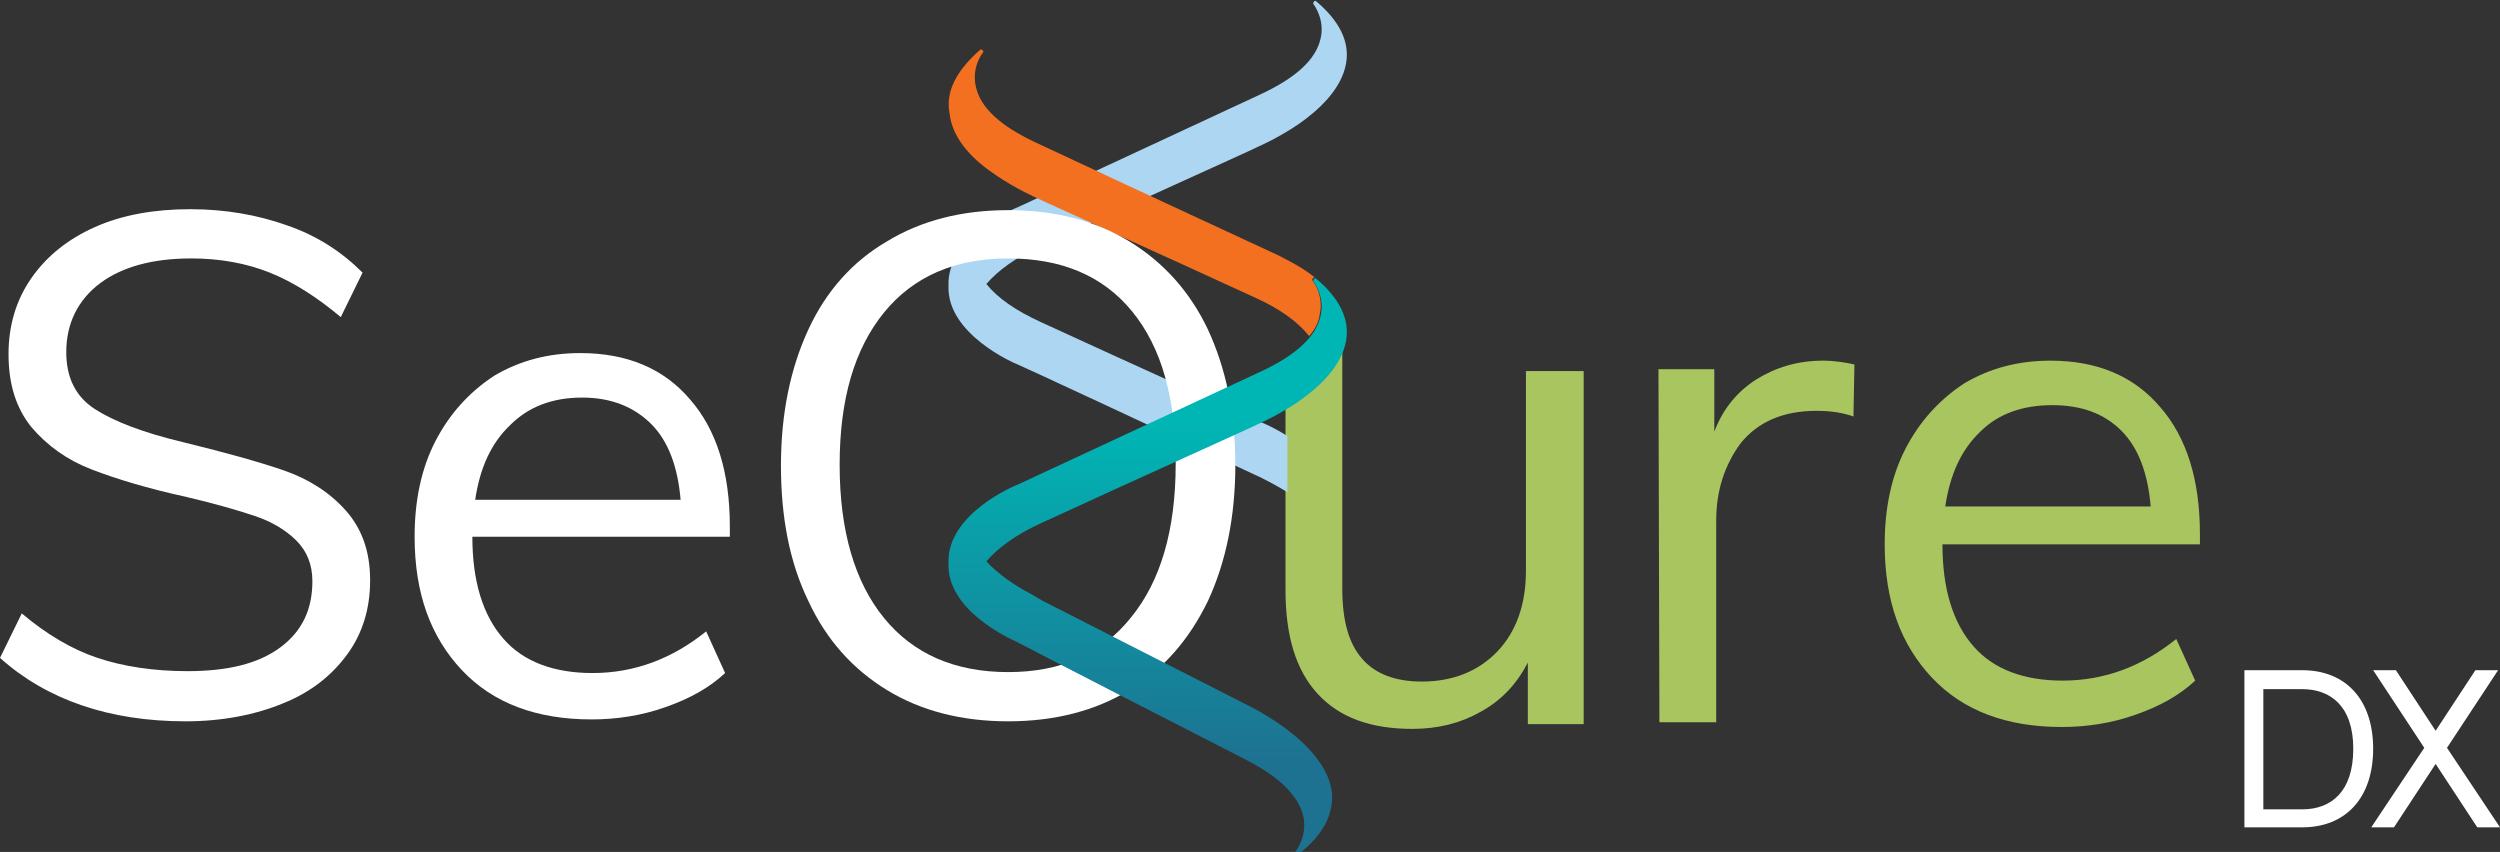 <?xml version="1.0" encoding="utf-8"?>
<!-- Generator: Adobe Illustrator 26.4.1, SVG Export Plug-In . SVG Version: 6.00 Build 0)  -->
<svg version="1.1" id="Layer_1" xmlns="http://www.w3.org/2000/svg" xmlns:xlink="http://www.w3.org/1999/xlink" x="0px" y="0px"
	 viewBox="0 0 264.1 90" style="enable-background:new 0 0 264.1 90;" xml:space="preserve">
<rect x="0" y="0" width="264.1" height="90" fill="#333333" stroke="none"/>
<style type="text/css">
	.st0{fill:#A9C55F;}
	.st1{fill:#ACD6F2;}
	.st2{fill:#F37021;}
	.st3{fill:#FFFFFF;}
	.st4{fill:url(#SVGID_1_);}
</style>
<path class="st0" d="M167.3,39.2v37.3h-5.9v-6.5c-1.2,2.3-2.8,4-5,5.2c-2.1,1.2-4.5,1.8-7.2,1.8c-4.4,0-7.7-1.2-10-3.7
	c-2.3-2.5-3.4-6.1-3.4-11V40.3l6-3.5v25.4c0,3.4,0.7,5.8,2.1,7.4c1.4,1.6,3.5,2.4,6.3,2.4c3.3,0,6-1.1,8-3.2s3-5,3-8.5V39.2H167.3z"
	/>
<g>
	<path class="st1" d="M135.9,46c-1.6-1-2.9-1.5-3-1.5c-0.1-0.1-12.8-5.8-23-10.5c-2.6-1.2-4.5-2.5-5.7-4c1.2-1.4,3.1-2.8,5.7-4
		c10.2-4.7,22.9-10.4,23-10.5c0,0,2.1-0.9,4.3-2.4c2-1.4,4.5-3.6,5-6.4c0.4-2.3-0.7-4.5-3.2-6.6c0,0-0.1,0-0.1,0c0,0-0.1,0-0.1,0.1
		c-0.1,0.1-0.1,0.2,0,0.3c0,0,1.2,1.6,0.7,3.6c-0.5,2.2-2.6,4.1-6.2,5.8c-9.7,4.5-25.8,12-25.8,12c-0.3,0.1-7.5,3.1-7.3,8.3
		c-0.2,5.1,7,8.2,7.3,8.3c0.3,0.1,16.2,7.5,25.8,12c1,0.5,1.9,1,2.7,1.5V46z"/>
</g>
<g>
	<path class="st2" d="M105.2,18.5c2.2,1.5,4.3,2.4,4.3,2.4c0.1,0.1,12.8,5.8,23,10.5c2.7,1.2,4.6,2.6,5.8,4.1c0.6-0.7,1-1.4,1.1-2.2
		c0.5-2.1-0.7-3.6-0.7-3.6c-0.1-0.1-0.1-0.2,0-0.3c0,0,0.1-0.1,0.1-0.1c0,0,0,0,0.1,0c-1.8-1.4-3.7-2.2-3.8-2.3
		c0,0-16.2-7.5-25.8-12c-3.6-1.7-5.7-3.6-6.2-5.8c-0.5-2.1,0.7-3.6,0.7-3.6c0.1-0.1,0.1-0.2,0-0.3c-0.1-0.1-0.2-0.1-0.3,0
		c-2.5,2.2-3.6,4.4-3.2,6.6C100.6,14.9,103.1,17.1,105.2,18.5z"/>
</g>
<g>
	<g>
		<path class="st3" d="M237.1,70.8h6.1c4.6,0,7.5,3.1,7.5,8.3s-2.9,8.3-7.5,8.3h-6.1V70.8z M239.1,72.8v12.7h4.1
			c3.1,0,5.4-1.9,5.4-6.4c0-4.5-2.4-6.3-5.4-6.3H239.1z"/>
	</g>
	<g>
		<path class="st3" d="M250.7,70.8h2.4l4.2,6.4l4.2-6.4h2.4l-5.4,8.2l5.6,8.4h-2.4l-4.4-6.7l-4.4,6.7h-2.4l5.6-8.4L250.7,70.8z"/>
	</g>
</g>
<g>
	<g>
		<path class="st3" d="M0,69.5l2.3-4.7c2.6,2.2,5.3,3.8,8,4.7c2.7,0.9,5.9,1.4,9.5,1.4c4.3,0,7.5-0.8,9.8-2.5c2.3-1.7,3.4-4,3.4-7
			c0-1.8-0.6-3.2-1.7-4.3c-1.1-1.1-2.6-2-4.4-2.6c-1.8-0.6-4.2-1.3-7.2-2c-4.1-0.9-7.4-1.9-10-2.9c-2.6-1-4.7-2.5-6.4-4.5
			c-1.6-2-2.4-4.5-2.4-7.7c0-3,0.8-5.7,2.4-8c1.6-2.3,3.8-4.1,6.7-5.4c2.9-1.3,6.3-1.9,10.1-1.9c3.7,0,7.1,0.6,10.2,1.7
			c3.2,1.1,5.8,2.8,8,5L36,33.5c-2.5-2.1-5-3.7-7.5-4.7c-2.5-1-5.3-1.5-8.3-1.5c-4.1,0-7.3,0.9-9.6,2.6C8.2,31.7,7,34.2,7,37.2
			c0,2.7,1,4.7,3,6c2,1.3,5.1,2.5,9.3,3.5c4.5,1.1,8.1,2.1,10.7,3c2.6,0.9,4.8,2.3,6.5,4.2c1.7,1.9,2.6,4.3,2.6,7.4
			c0,3-0.8,5.6-2.4,7.8c-1.6,2.2-3.8,4-6.8,5.2c-2.9,1.2-6.4,1.9-10.3,1.9C11.5,76.2,4.9,73.9,0,69.5z"/>
	</g>
</g>
<g>
	<g>
		<path class="st3" d="M77.3,56.7H49.9c0,4.7,1.1,8.3,3.3,10.8c2.1,2.4,5.3,3.6,9.4,3.6c4.4,0,8.4-1.5,12-4.4l2,4.4
			c-1.6,1.5-3.7,2.7-6.3,3.6c-2.5,0.9-5.2,1.3-7.8,1.3c-5.8,0-10.4-1.7-13.7-5.2s-5-8.1-5-14.1c0-3.8,0.7-7.2,2.2-10.1
			c1.5-2.9,3.6-5.2,6.2-6.9c2.7-1.6,5.7-2.4,9.1-2.4c4.9,0,8.8,1.6,11.6,4.9c2.8,3.2,4.2,7.7,4.2,13.4V56.7z M53.9,44.9
			c-2,1.9-3.2,4.5-3.7,7.9h21.7c-0.3-3.5-1.3-6.2-3.1-8C67,43,64.6,42,61.5,42C58.3,42,55.8,43,53.9,44.9z"/>
	</g>
</g>
<path class="st0" d="M232.6,57.5h-27.4c0,4.7,1.1,8.3,3.3,10.8c2.1,2.4,5.3,3.6,9.4,3.6c4.4,0,8.4-1.5,12-4.4l2,4.4
	c-1.6,1.5-3.7,2.7-6.3,3.6c-2.5,0.9-5.2,1.3-7.8,1.3c-5.8,0-10.4-1.7-13.7-5.2s-5-8.1-5-14.1c0-3.8,0.7-7.2,2.2-10.1
	c1.5-2.9,3.6-5.2,6.2-6.9c2.7-1.6,5.7-2.4,9.1-2.4c4.9,0,8.8,1.6,11.6,4.9c2.8,3.2,4.2,7.7,4.2,13.4V57.5z M209.2,45.6
	c-2,1.9-3.2,4.5-3.7,7.9h21.7c-0.3-3.5-1.3-6.2-3.1-8c-1.8-1.8-4.2-2.7-7.3-2.7S211.1,43.7,209.2,45.6z"/>
<g>
	<g>
		<path class="st3" d="M93.7,72.9c-3.6-2.2-6.4-5.3-8.3-9.4c-2-4.1-2.9-8.9-2.9-14.3c0-5.5,1-10.3,2.9-14.4c1.9-4.1,4.7-7.2,8.3-9.3
			c3.6-2.2,7.9-3.3,12.8-3.3c4.9,0,9.2,1.1,12.8,3.3c3.6,2.2,6.4,5.3,8.3,9.3c1.9,4.1,2.9,8.8,2.9,14.3c0,5.5-1,10.3-2.9,14.4
			c-2,4.1-4.7,7.2-8.3,9.4c-3.6,2.2-7.9,3.3-12.8,3.3C101.6,76.2,97.3,75.1,93.7,72.9z M119.5,65.2c3.1-3.8,4.7-9.2,4.7-16.2
			c0-7-1.5-12.3-4.6-16.1c-3.1-3.8-7.5-5.6-13.1-5.6c-5.6,0-10,1.9-13.1,5.7c-3.1,3.8-4.7,9.1-4.7,16.1c0,7,1.6,12.4,4.7,16.2
			c3.1,3.8,7.5,5.7,13.1,5.7C112.1,71,116.4,69.1,119.5,65.2z"/>
	</g>
</g>
<path class="st0" d="M192.6,38.1c-2.7,0-5,0.7-7.1,2c-2,1.3-3.5,3.1-4.4,5.5V39h-0.7h-1.9h-3.3l0.1,37.3h6V55c0-3.2,0.9-5.9,2.6-8.2
	c1.8-2.2,4.4-3.4,8-3.4c1.5,0,2.8,0.2,3.9,0.6l0.1-5.5C195,38.3,193.8,38.1,192.6,38.1z"/>
<linearGradient id="SVGID_1_" gradientUnits="userSpaceOnUse" x1="121.116" y1="44.627" x2="121.116" y2="88.138">
	<stop  offset="0" style="stop-color:#00B6B4"/>
	<stop  offset="0.819" style="stop-color:#1D7291"/>
</linearGradient>
<path class="st4" d="M109,62.8L109,62.8c-2.1-1.1-3.7-2.3-4.8-3.5c1.2-1.4,3.1-2.8,5.7-4c10.2-4.7,22.9-10.4,23-10.5
	c0,0,2.1-0.9,4.3-2.4c2-1.4,4.5-3.6,5-6.4c0.4-2.3-0.7-4.5-3.2-6.6c0,0-0.1,0-0.1,0c0,0-0.1,0-0.1,0.1c-0.1,0.1-0.1,0.2,0,0.3
	c0,0,1.2,1.6,0.7,3.6c-0.5,2.2-2.6,4.1-6.2,5.8c-9.7,4.5-25.8,12-25.8,12c-0.3,0.1-7.5,3.1-7.3,8.3c-0.2,4.9,6.3,7.9,7.2,8.3
	c3.6,1.9,16.3,8.4,24.3,12.5c3.5,1.8,5.5,3.8,6,6c0.4,2.1-0.8,3.6-0.8,3.6c-0.1,0.1-0.1,0.2,0,0.3c0.1,0.1,0.2,0.1,0.3,0
	c2.6-2,3.7-4.2,3.5-6.5c-0.3-2.7-2.7-5.1-4.7-6.6c-2.1-1.6-4.2-2.6-4.2-2.6l-21.6-11L109,62.8z"/>
</svg>
